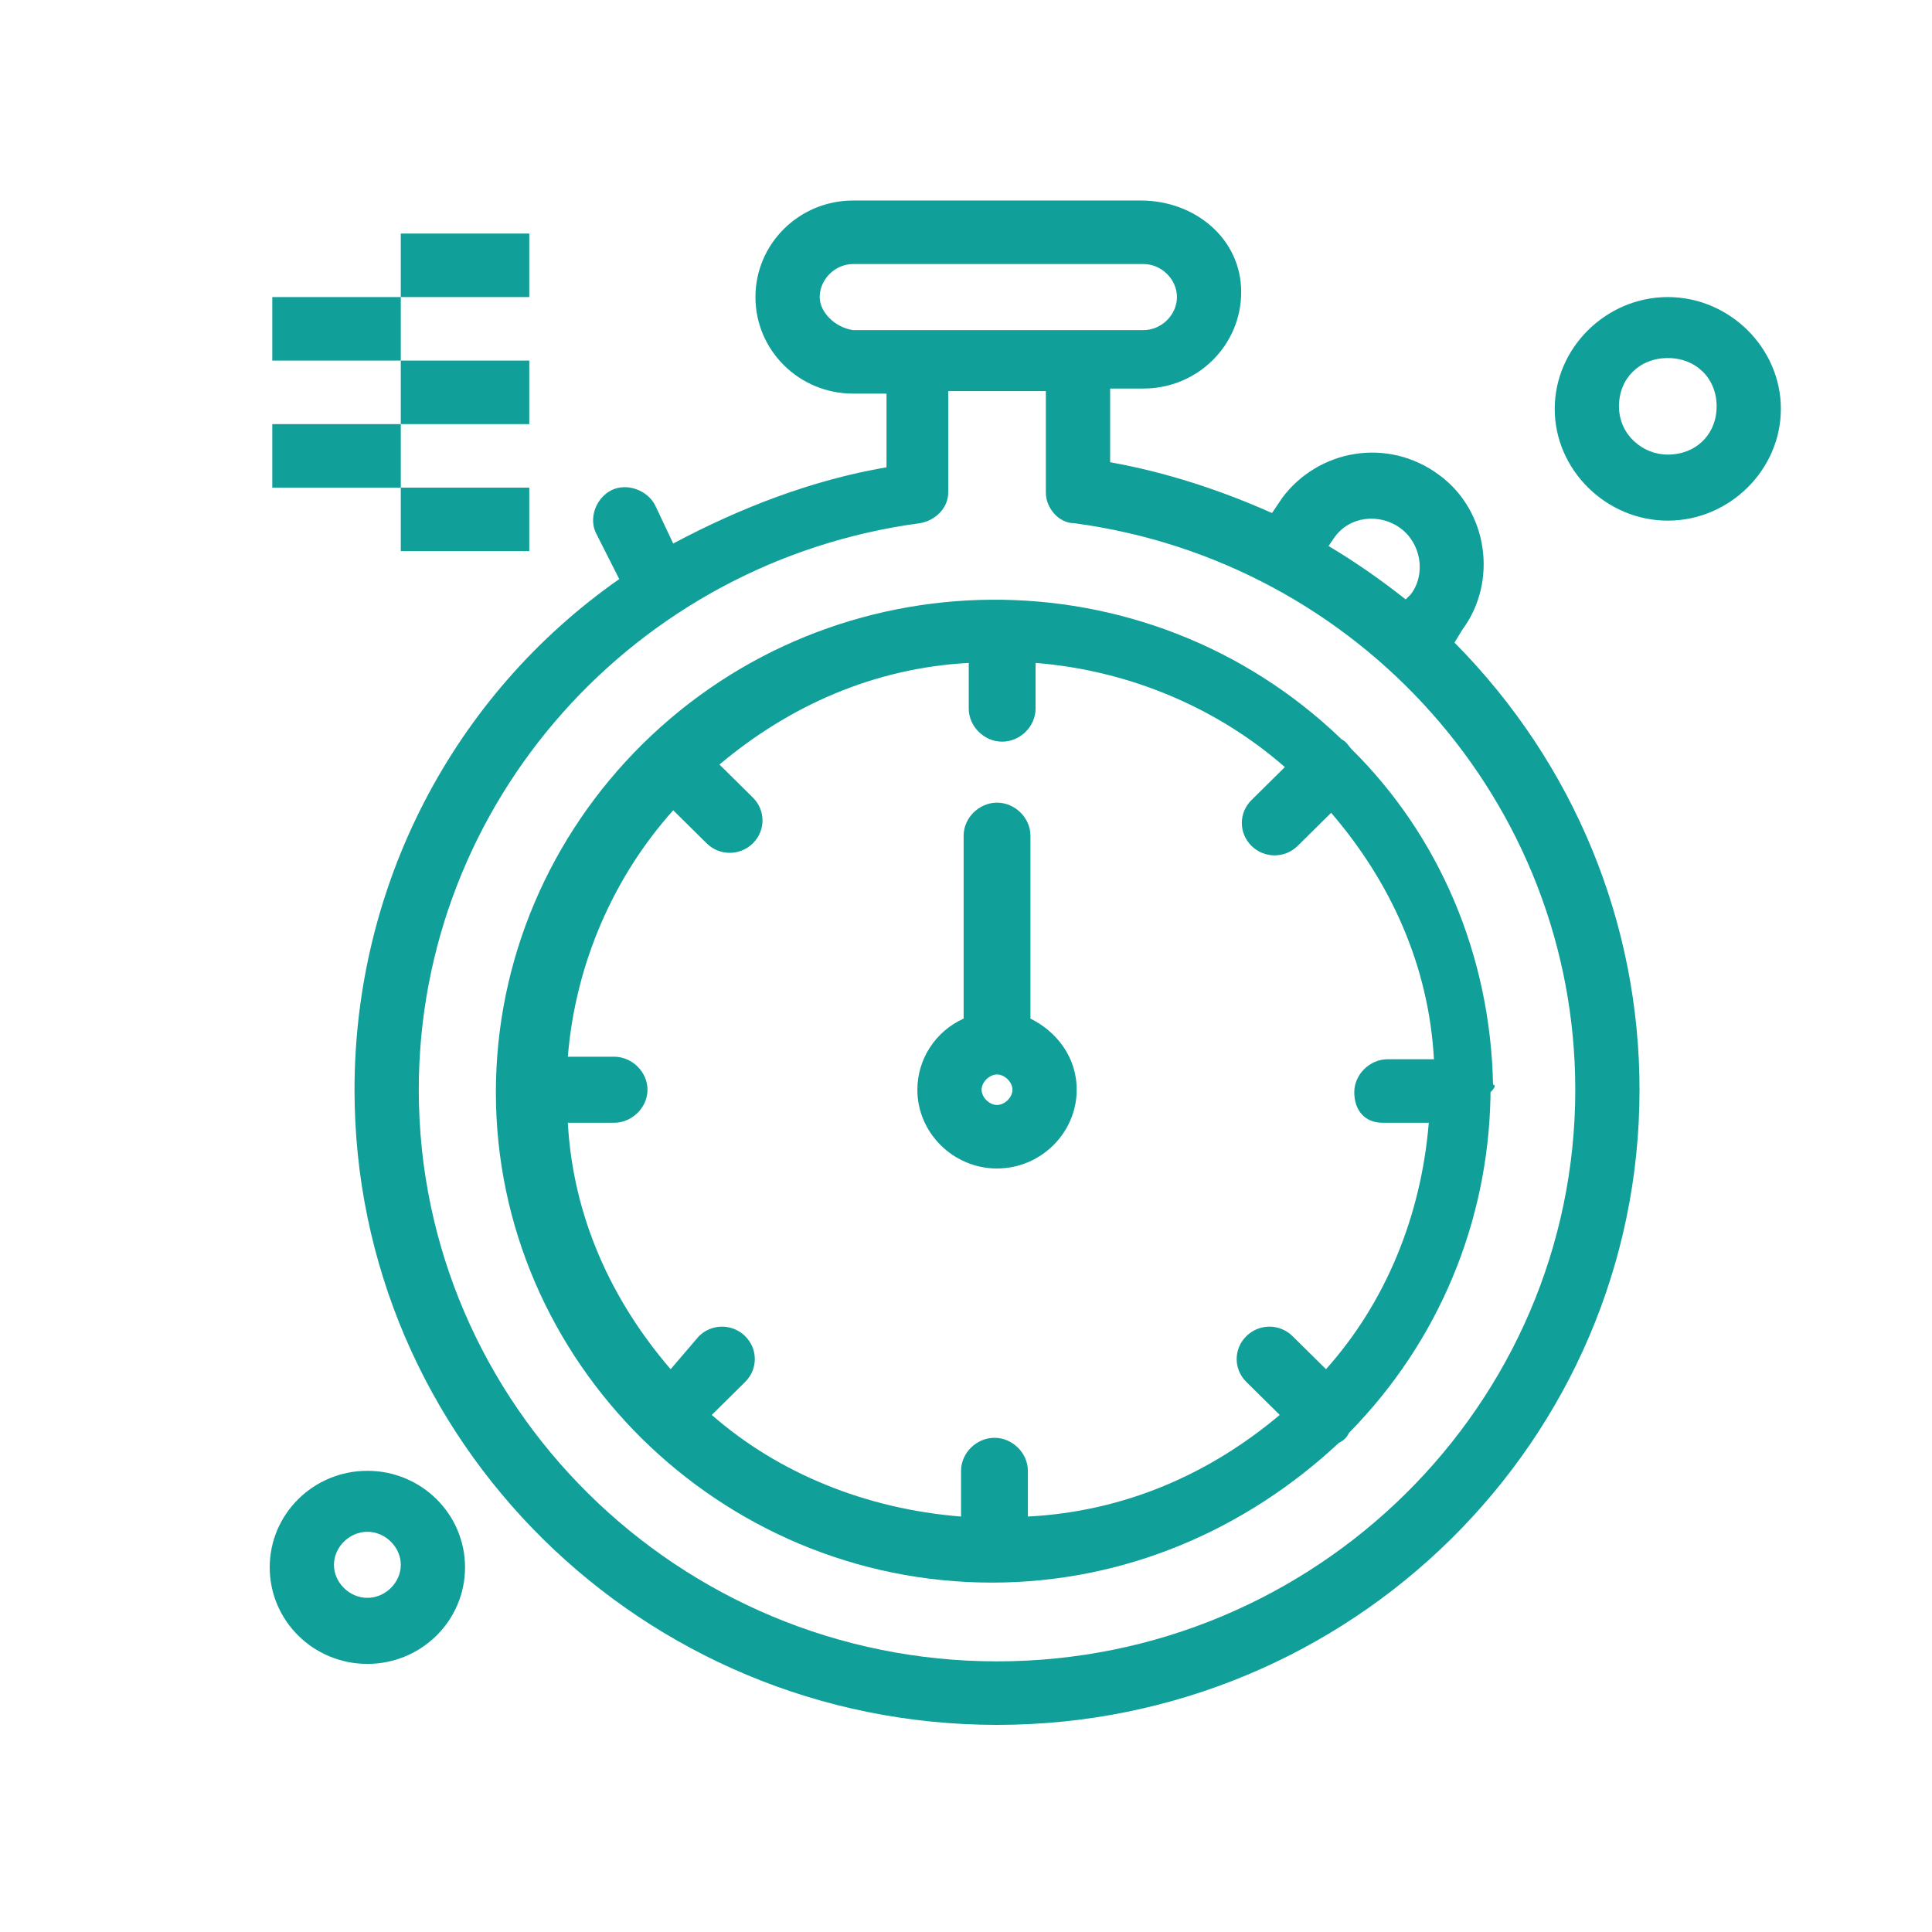 <?xml version="1.0" encoding="UTF-8"?>
<!DOCTYPE svg PUBLIC "-//W3C//DTD SVG 1.1//EN" "http://www.w3.org/Graphics/SVG/1.1/DTD/svg11.dtd">
<!-- Creator: CorelDRAW 2020 (64-Bit) -->
<svg xmlns="http://www.w3.org/2000/svg" xml:space="preserve" width="50mm" height="50mm" version="1.1" style="shape-rendering:geometricPrecision; text-rendering:geometricPrecision; image-rendering:optimizeQuality; fill-rule:evenodd; clip-rule:evenodd"
viewBox="0 0 5000 5000"
 xmlns:xlink="http://www.w3.org/1999/xlink"
 xmlns:xodm="http://www.corel.com/coreldraw/odm/2003">
 <defs>
  <style type="text/css">
   <![CDATA[
    .fil0 {fill:#10A099;fill-rule:nonzero}
   ]]>
  </style>
 </defs>
 <g id="Ebene_x0020_1">
  <path class="fil0" d="M2580.31 2859.67c-19.98,0 -39.9,-19.72 -39.9,-39.44 0,-19.74 19.92,-39.46 39.9,-39.46 19.95,0 39.93,19.72 39.93,39.46 0,19.72 -19.98,39.44 -39.93,39.44zm86.46 -223.54l0 -473.4c0,-46.04 -39.92,-85.48 -86.46,-85.48 -46.55,0 -86.44,39.44 -86.44,85.48l0 473.4c-73.17,32.87 -119.76,105.19 -119.76,184.1 0,111.77 93.11,203.82 206.2,203.82 113.06,0 206.17,-92.05 206.17,-203.82 0,-85.49 -53.19,-151.23 -119.71,-184.1z"/>
  <path class="fil0" d="M2580.31 4299.6c-824.77,0 -1496.52,-664.08 -1496.52,-1479.37 0,-742.98 558.69,-1367.6 1296.99,-1466.23 39.92,-6.58 73.17,-39.46 73.17,-78.9l0 -262.99 252.73 0 0 262.99c0,39.44 33.27,78.9 73.17,78.9 738.26,98.63 1296.95,723.25 1296.95,1466.23 0,815.29 -671.77,1479.37 -1496.49,1479.37zm-458.93 -3530.77c0,-46.04 39.9,-85.47 86.44,-85.47l751.62 0c46.54,0 86.46,39.43 86.46,85.47 0,46.01 -39.92,85.47 -86.46,85.47 -192.9,0 -625.26,0 -751.62,0 -46.54,-6.58 -86.44,-46.02 -86.44,-85.47zm1316.92 644.34l13.35 -19.72c39.9,-59.17 119.65,-65.75 172.92,-26.29 53.19,39.43 66.46,118.35 26.56,170.94l-13.29 13.14c-66.54,-52.59 -133,-98.61 -199.54,-138.07zm325.92 249.86l19.93 -32.88c93.17,-124.93 66.53,-309.03 -59.85,-401.08 -133,-98.61 -312.57,-65.74 -405.74,59.17l-26.62 39.46c-132.94,-59.17 -272.67,-105.19 -418.96,-131.51l0 -190.66 86.46 0c139.66,0 252.75,-111.77 252.75,-249.86 0,-138.07 -119.75,-236.7 -259.4,-236.7l-744.97 0c-139.65,0 -252.75,111.79 -252.75,249.86 0,138.07 113.1,249.84 252.75,249.84l86.46 0 0 190.68c-192.88,32.88 -379.09,105.19 -552.03,197.24l-46.56 -98.61c-19.96,-39.45 -73.17,-59.17 -113.06,-39.45 -39.9,19.71 -59.86,72.33 -39.9,111.77l59.83 118.35c-432.32,302.45 -685.07,795.57 -685.07,1321.58 0,907.34 744.95,1643.74 1662.82,1643.74 917.88,0 1662.77,-736.4 1662.77,-1643.74 0,-427.38 -166.28,-841.61 -478.86,-1157.2z"/>
  <path class="fil0" d="M950.74 4135.22c-46.54,0 -86.44,-39.46 -86.44,-85.47 0,-46.02 39.9,-85.48 86.44,-85.48 46.58,0 86.52,39.46 86.52,85.48 0,46.01 -39.94,85.47 -86.52,85.47zm0 -328.75c-139.63,0 -252.73,111.77 -252.73,249.85 0,138.07 113.1,249.84 252.73,249.84 139.71,0 252.78,-111.77 252.78,-249.84 0,-138.08 -113.07,-249.85 -252.78,-249.85z"/>
  <path class="fil0" d="M4316.25 1176.47c-66.53,0 -126.36,-52.59 -126.36,-124.93 0,-72.31 53.19,-124.91 126.36,-124.91 73.17,0 126.37,52.6 126.37,124.91 0,72.34 -53.2,124.93 -126.37,124.93zm0 -407.64c-159.63,0 -292.65,131.49 -292.65,289.29 0,157.81 133.02,289.3 292.65,289.3 159.64,0 292.65,-131.49 292.65,-289.3 0,-157.8 -133.01,-289.29 -292.65,-289.29z"/>
  <path class="fil0" d="M3578.01 2905.7l119.67 0c-19.92,243.26 -113.03,466.82 -266.03,637.77l-86.46 -85.47c-33.27,-32.88 -86.46,-32.88 -119.73,0 -33.27,32.87 -33.27,85.47 0,118.35l86.46 85.47c-179.56,151.23 -399.03,249.86 -651.8,263l0 -118.35c0,-46.02 -39.88,-85.48 -86.46,-85.48 -46.59,0 -86.5,39.46 -86.5,85.48l0 118.35c-246.07,-19.72 -472.22,-111.77 -645.13,-263l86.47 -85.47c33.24,-32.88 33.24,-85.48 0,-118.35 -33.27,-32.88 -86.47,-32.88 -119.72,0l-73.17 85.47c-152.98,-177.53 -252.76,-394.51 -266.05,-637.77l119.73 0c46.54,0 86.44,-39.45 86.44,-85.47 0,-46.03 -39.9,-85.49 -86.44,-85.49l-119.73 0c19.94,-243.26 119.73,-466.82 272.69,-637.77l86.46 85.48c33.27,32.87 86.48,32.87 119.71,0 33.27,-32.88 33.27,-85.48 0,-118.35l-86.44 -85.48c179.59,-151.22 399.07,-249.85 645.16,-262.99l0 118.35c0,46.01 39.92,85.47 86.46,85.47 46.56,0 86.44,-39.46 86.44,-85.47l0 -118.35c246.13,19.72 472.25,118.35 645.17,269.57l-86.46 85.48c-33.21,32.87 -33.21,85.47 0,118.35 33.27,32.87 86.46,32.87 119.73,0l86.46 -85.48c153,177.53 252.74,394.49 266.09,637.77l-119.73 0c-46.56,0 -86.46,39.45 -86.46,85.47 0,46.04 26.61,78.91 73.17,78.91zm285.94 -98.63c-6.63,-335.33 -139.65,-644.34 -365.76,-867.9 -6.64,-6.56 -13.35,-19.72 -26.62,-26.3 -505.49,-486.54 -1310.29,-479.98 -1809.13,13.16 -239.42,236.7 -379.11,558.87 -379.11,900.76 0,696.96 578.65,1268.97 1283.68,1268.97 345.88,0 658.45,-138.07 897.91,-361.61 13.29,-6.58 19.92,-13.16 26.63,-26.3 232.75,-236.7 359.13,-545.73 365.77,-867.9 0,-6.58 0,-13.16 0,-13.16 13.34,-13.14 13.34,-19.72 6.63,-19.72z"/>
  <polygon class="fil0" points="704.67,1261.95 1037.26,1261.95 1037.26,1097.58 704.67,1097.58 "/>
  <polygon class="fil0" points="1037.26,1097.58 1369.77,1097.58 1369.77,933.19 1037.26,933.19 "/>
  <polygon class="fil0" points="1037.26,1426.33 1369.77,1426.33 1369.77,1261.95 1037.26,1261.95 "/>
  <polygon class="fil0" points="704.67,933.19 1037.26,933.19 1037.26,768.83 704.67,768.83 "/>
  <polygon class="fil0" points="1037.26,768.83 1369.77,768.83 1369.77,604.44 1037.26,604.44 "/>
 </g>
</svg>
